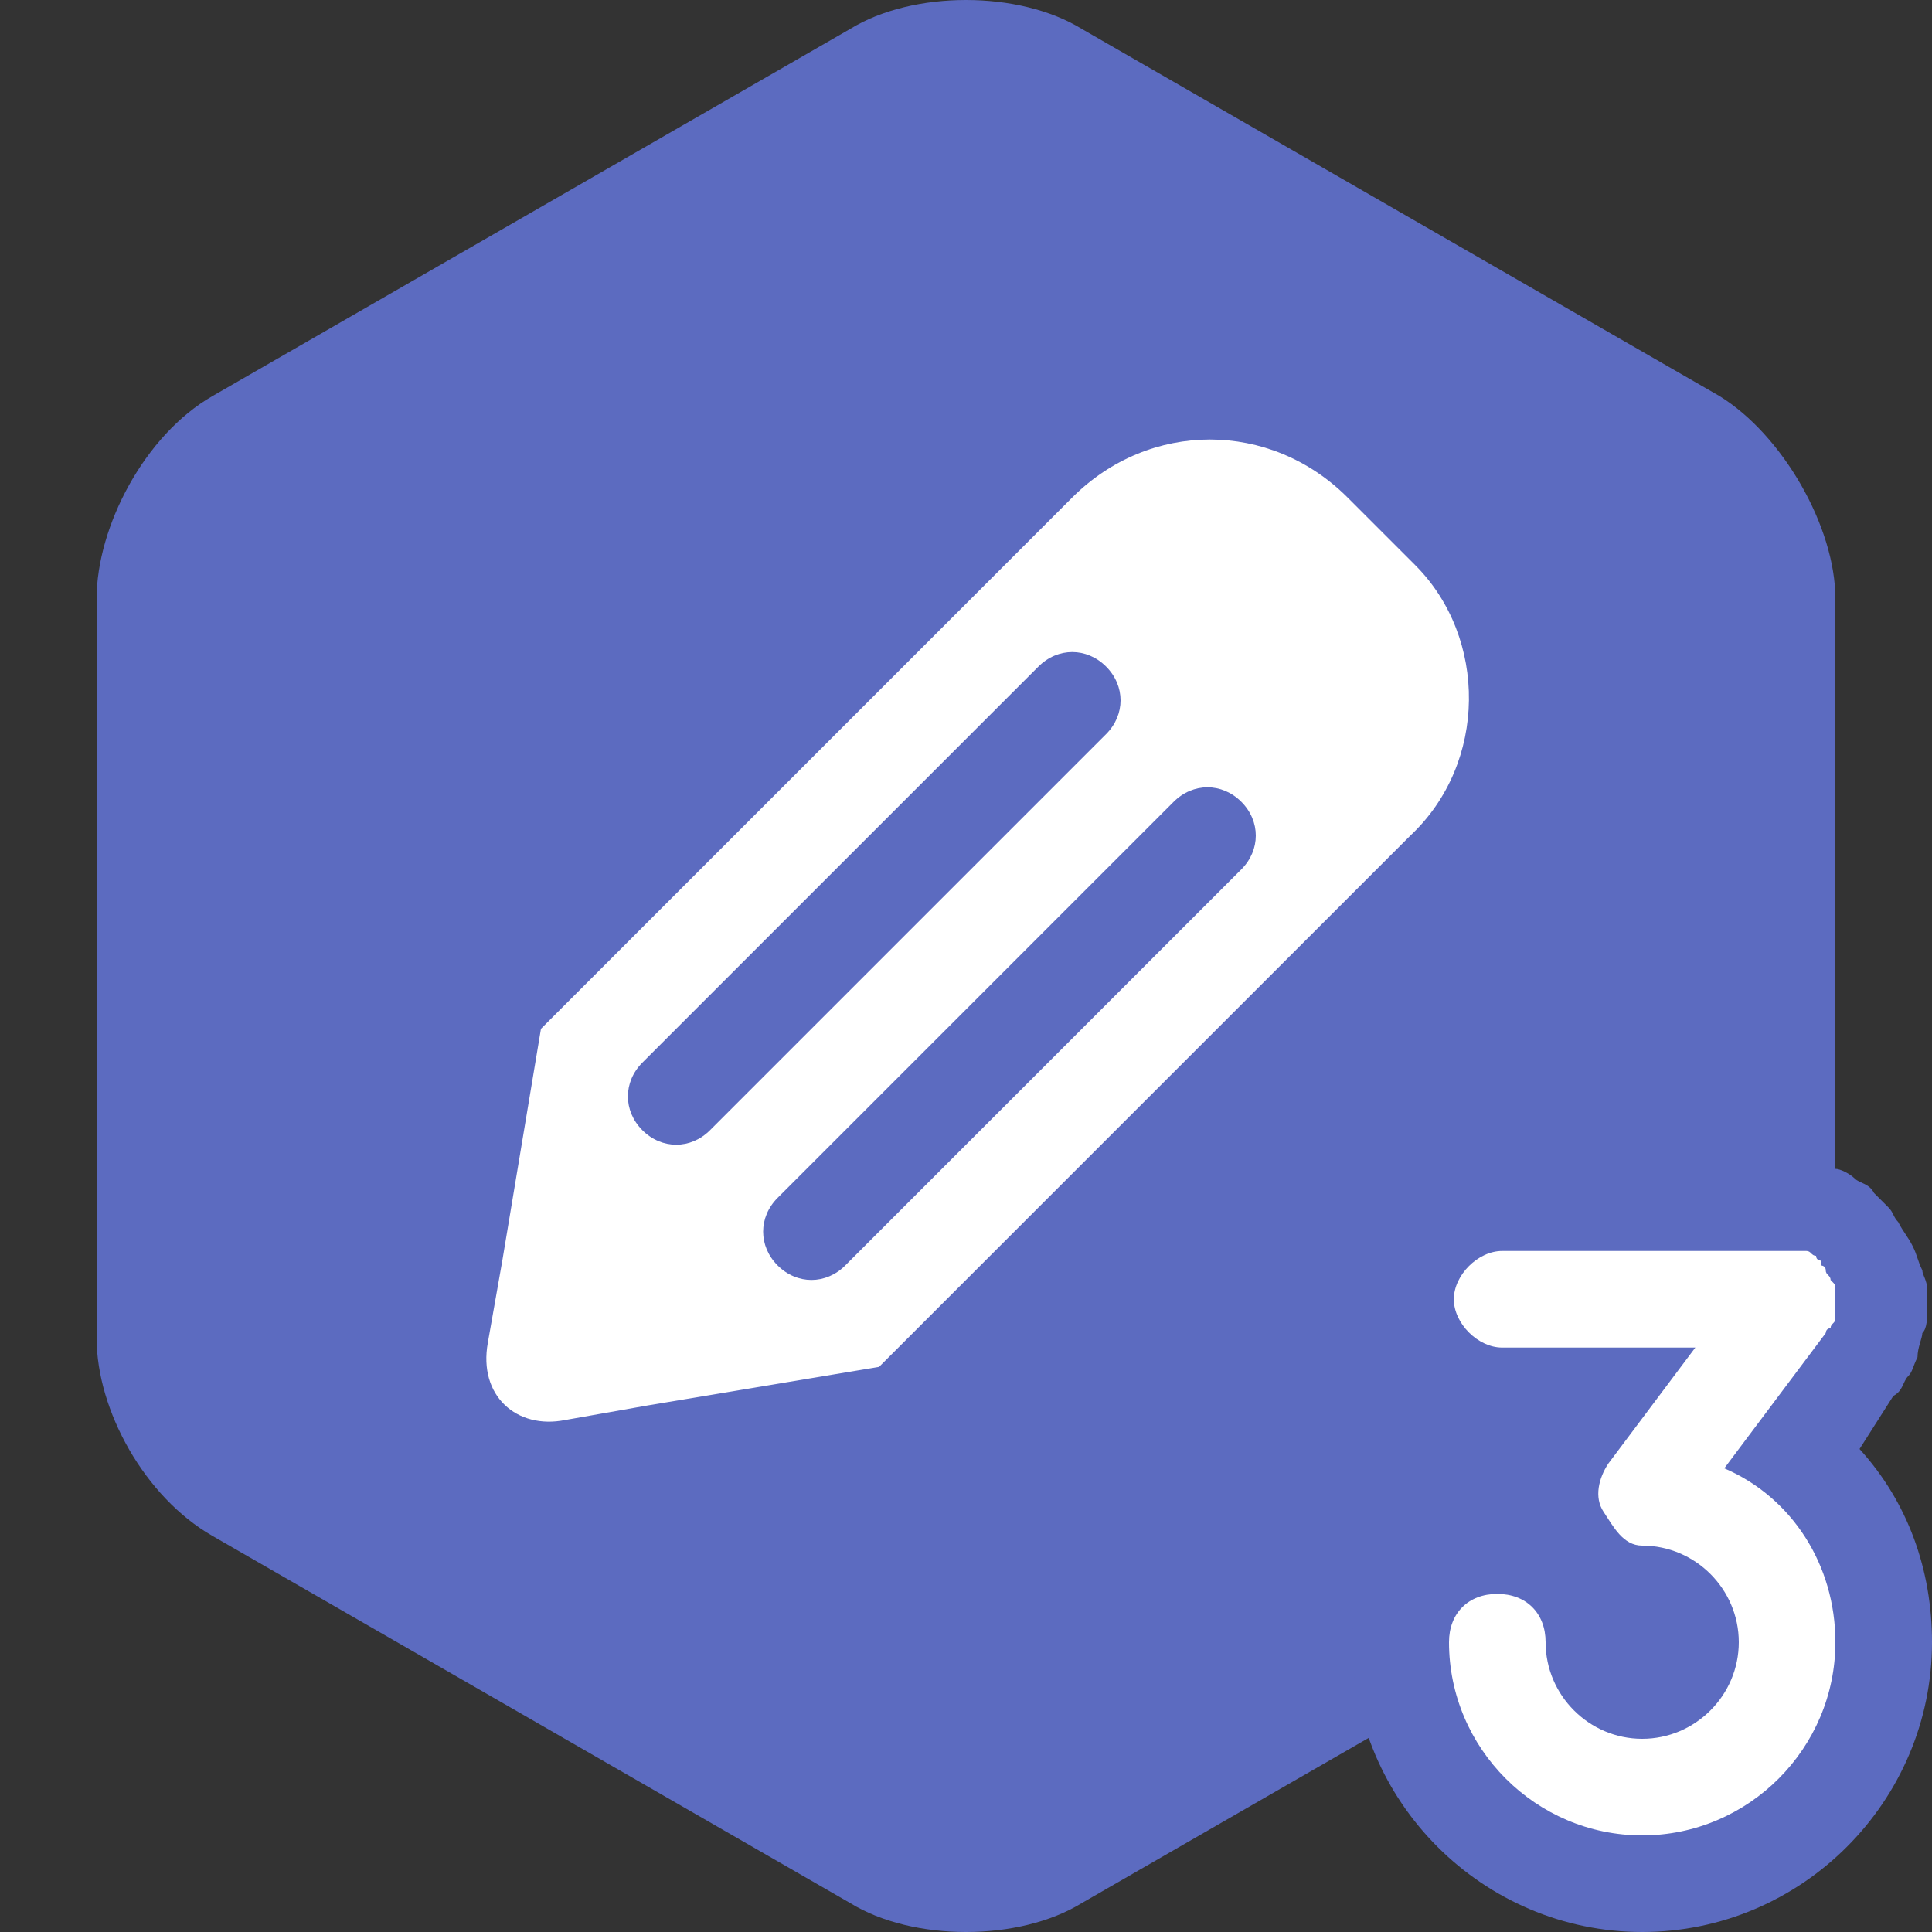<?xml version="1.0" encoding="utf-8"?>
<!-- Generator: Adobe Illustrator 22.0.1, SVG Export Plug-In . SVG Version: 6.00 Build 0)  -->
<svg version="1.1" baseProfile="tiny" xmlns="http://www.w3.org/2000/svg" xmlns:xlink="http://www.w3.org/1999/xlink" x="0px"
	 y="0px" viewBox="0 0 40 40" xml:space="preserve">
<rect x="0" y="0" width="40" height="40" fill="#333333" stroke="none"/>
<g id="bg">
	<path fill="#5C6BC0" d="M4.4,8.2C3,9,2,10.9,2,12.4v15.3C2,29.2,3,31,4.4,31.8l13.2,7.6c1.3,0.8,3.5,0.8,4.8,0l13.2-7.6
		c1.3-0.8,2.4-2.6,2.4-4.2V12.4c0-1.5-1.1-3.4-2.4-4.2L22.4,0.6c-1.3-0.8-3.5-0.8-4.8,0L4.4,8.2z"/>
</g>
<g id="shape">
	<path fill="#FFFFFF" d="M29.3,11.7l-1.4-1.4c-1.6-1.6-4.1-1.6-5.7,0l-1.4,1.4l-0.7,0.7l-8.9,8.9l-0.8,4.8l0,0l-0.3,1.7
		c-0.2,1.1,0.6,1.8,1.6,1.6l1.7-0.3l0,0l4.8-0.8l8.9-8.9l0.7-0.7l1.4-1.4C30.8,15.8,30.8,13.2,29.3,11.7z M14.7,23.4
		c-0.4,0.4-1,0.4-1.4,0c-0.4-0.4-0.4-1,0-1.4l8.2-8.2c0.4-0.4,1-0.4,1.4,0c0.4,0.4,0.4,1,0,1.4L14.7,23.4z M17.5,26.2
		c-0.4,0.4-1,0.4-1.4,0c-0.4-0.4-0.4-1,0-1.4l8.2-8.2c0.4-0.4,1-0.4,1.4,0c0.4,0.4,0.4,1,0,1.4L17.5,26.2z"/>
</g>
<g id="number_copy">
	<path fill="#5C6BC0" d="M34,40c-3.3,0-6-2.7-6-6c0-1.7,1.3-3,3-3c0-0.3,0.1-0.7,0.2-1H31c-1.7,0-3-1.3-3-3s1.3-3,3-3h6.3l0.2,0.1
		c0.1,0,0.3,0.1,0.5,0.1c0.1,0,0.3,0.1,0.4,0.2c0.1,0.1,0.3,0.1,0.4,0.3l0.2,0.2l0.1,0.1c0.1,0.1,0.1,0.2,0.2,0.3
		c0.1,0.2,0.2,0.3,0.3,0.5c0.1,0.2,0.1,0.3,0.2,0.5c0,0.1,0.1,0.2,0.1,0.4l0,0.1l0,0.3c0,0.2,0,0.4-0.1,0.5c0,0.1-0.1,0.3-0.1,0.5
		c-0.1,0.2-0.1,0.3-0.2,0.4c-0.1,0.1-0.1,0.3-0.3,0.4L38.5,30c1,1.1,1.5,2.5,1.5,4C40,37.3,37.3,40,34,40z"/>
	<path fill="#FFFFFF" d="M35.7,30.4l2.1-2.8c0,0,0-0.1,0.1-0.1c0-0.1,0.1-0.1,0.1-0.2c0-0.1,0-0.1,0-0.2c0,0,0-0.1,0-0.1
		c0,0,0,0,0-0.1c0-0.1,0-0.1,0-0.2c0-0.1,0-0.1-0.1-0.2c0-0.1-0.1-0.1-0.1-0.2c0-0.1-0.1-0.1-0.1-0.1c0,0,0,0,0-0.1
		c0,0-0.1,0-0.1-0.1c-0.1,0-0.1-0.1-0.2-0.1c-0.1,0-0.1,0-0.2,0c0,0-0.1,0-0.1,0h-6c-0.5,0-1,0.5-1,1s0.5,1,1,1h4l-1.8,2.4
		c-0.2,0.3-0.3,0.7-0.1,1S33.6,32,34,32c1.1,0,2,0.9,2,2s-0.9,2-2,2s-2-0.9-2-2c0-0.6-0.4-1-1-1s-1,0.4-1,1c0,2.2,1.8,4,4,4
		s4-1.8,4-4C38,32.4,37.1,31,35.7,30.4z"/>
</g>
</svg>
